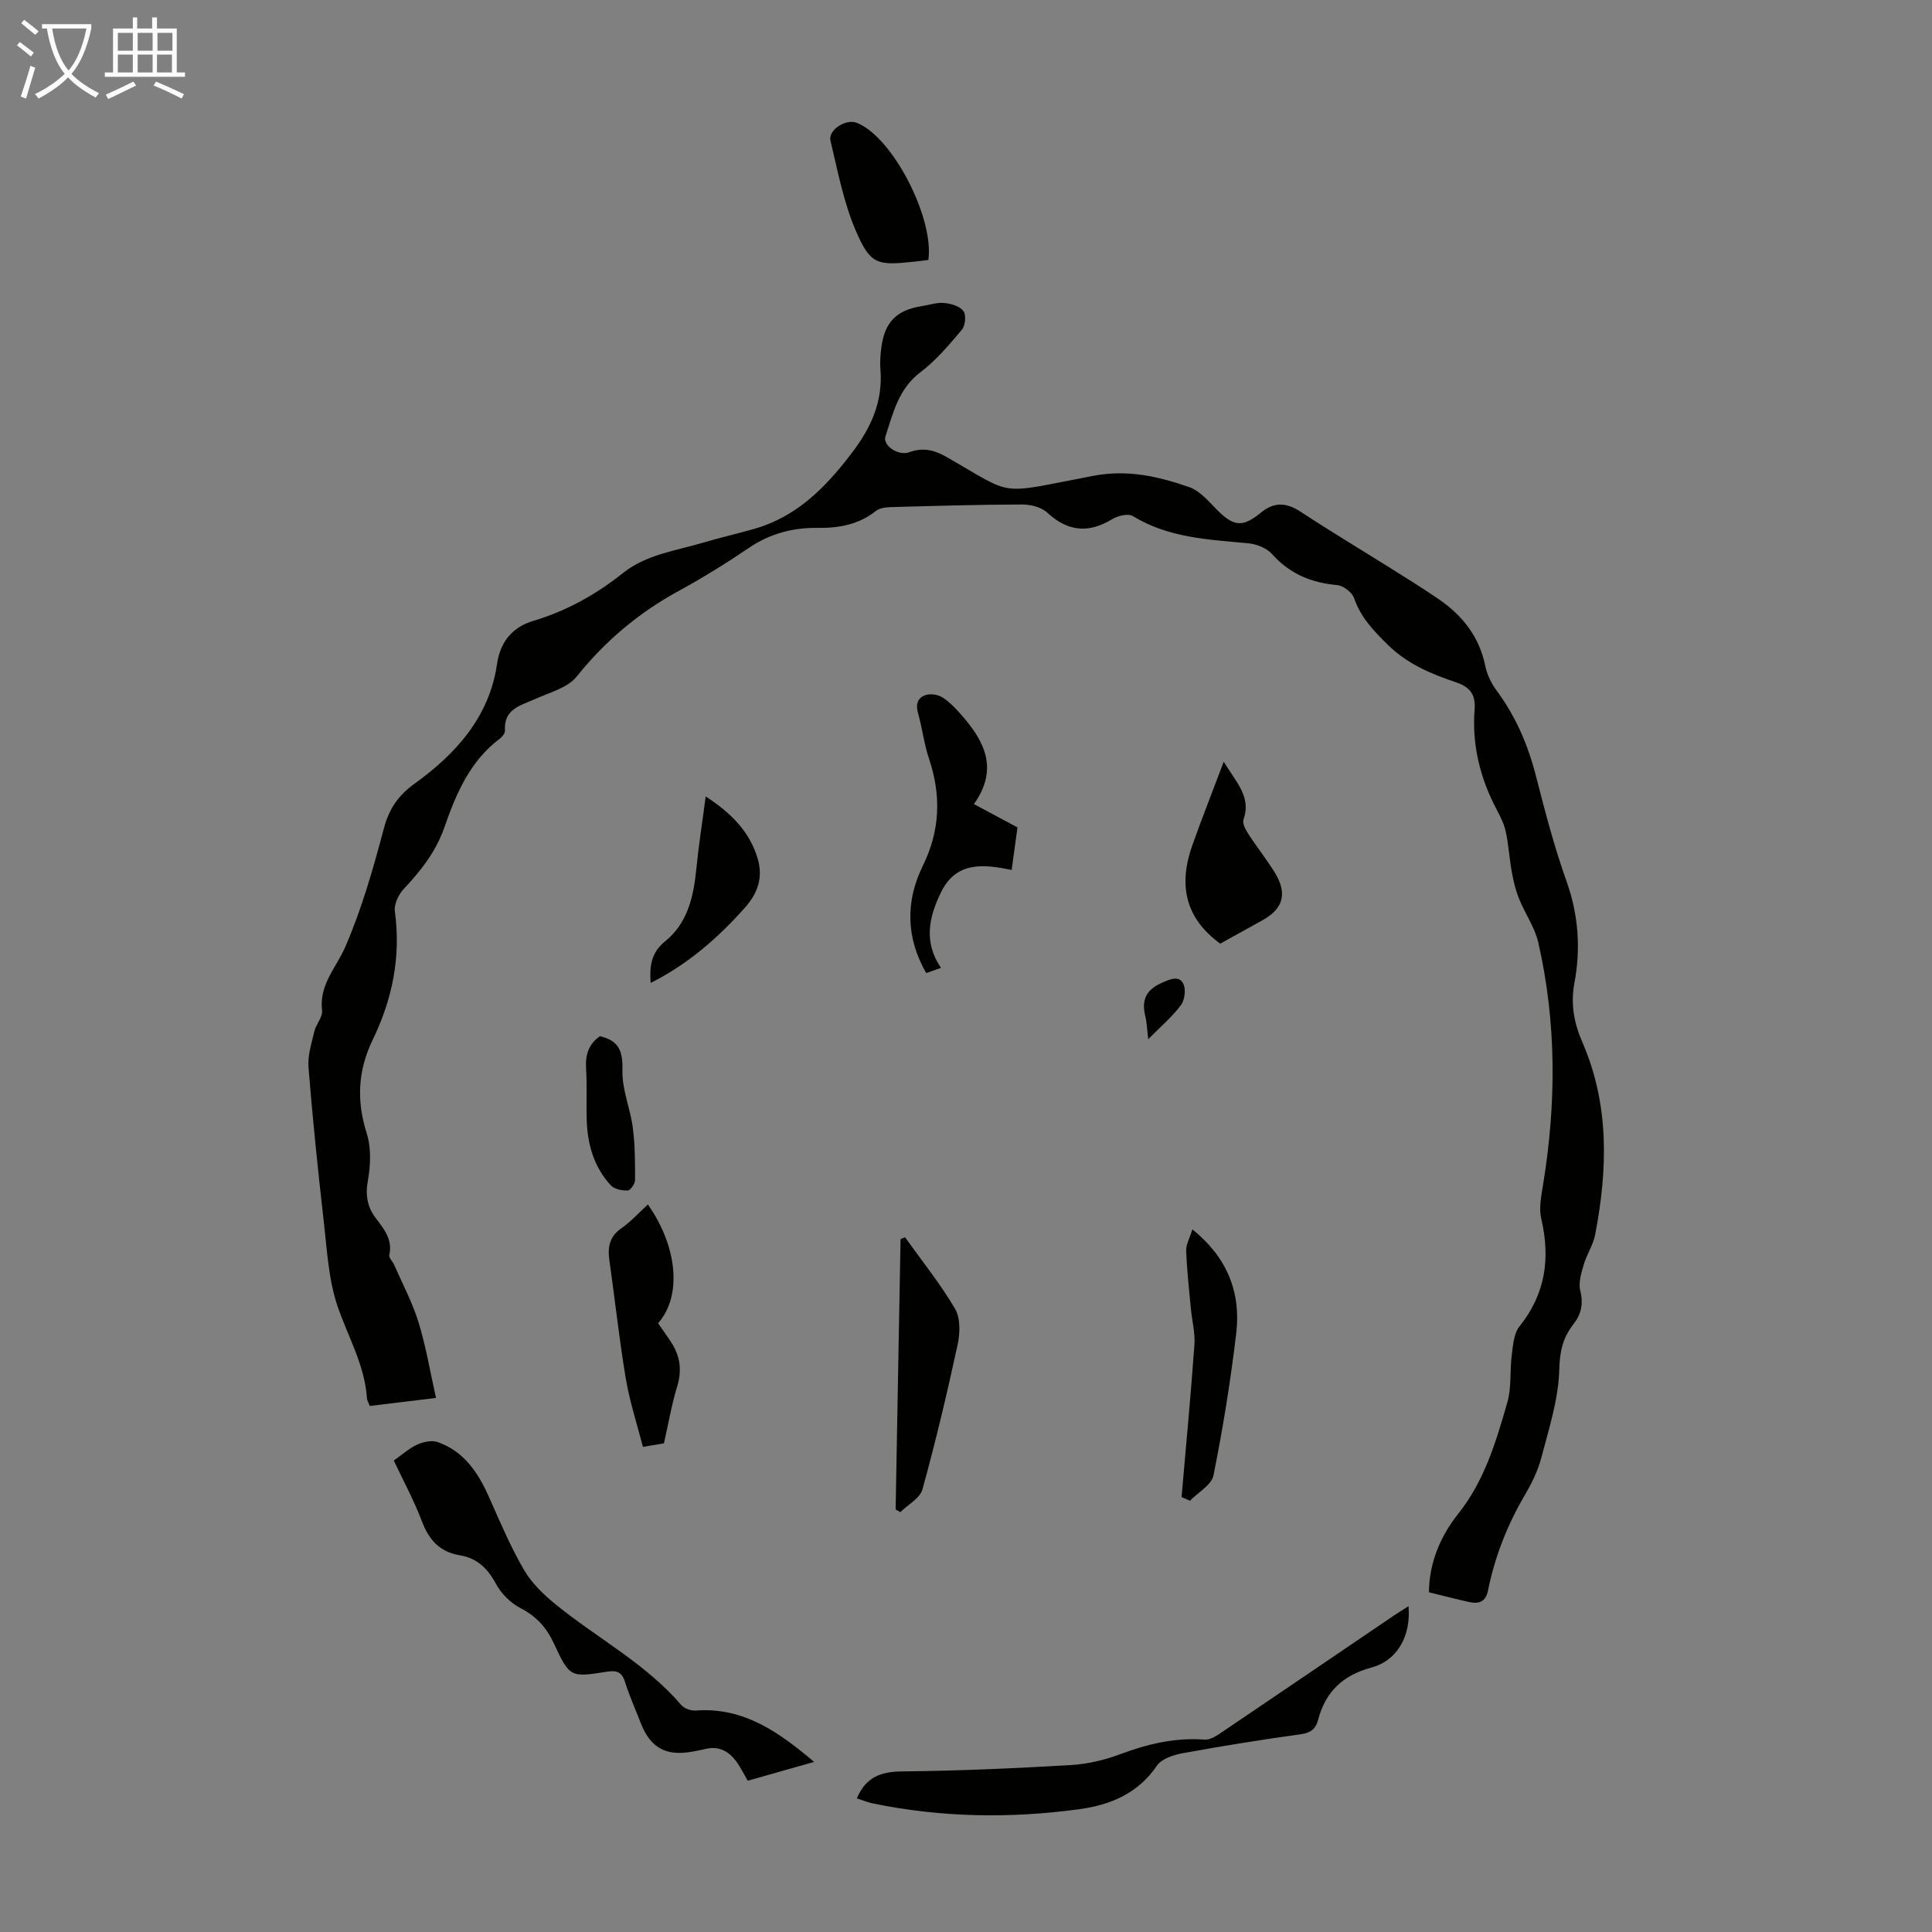 <svg enable-background="new 0 0 400 400" viewBox="0 0 400 400" xmlns="http://www.w3.org/2000/svg"><rect x="0" y="0" width="400" height="400" fill="#808080" stroke="none"/><path d="m6.4 11.7c-1-.8-1.9-1.6-2.9-2.3l.6-.7c.9.7 1.9 1.4 2.9 2.2zm-2.1 8.3c.7-2.1 1.4-4.2 2-6.4.2.1.6.3 1 .4-.7 2.3-1.3 4.4-1.9 6.4zm3-12.8c-1.1-.9-2.1-1.7-2.9-2.4l.6-.7c1 .8 2 1.5 3 2.4zm1.4-1.3v-.9h10.2v.9c-.9 4.2-2.3 7.3-4.1 9.4 1.3 1.4 3.2 2.7 5.7 4-.2.2-.4.5-.7.9-2.5-1.4-4.4-2.7-5.7-4.2-1.4 1.5-3.5 3-6.1 4.4 0 0 0 0-.1-.1-.3-.4-.5-.7-.7-.8 2.7-1.3 4.7-2.8 6.2-4.2-1.8-2.2-3-5.3-3.7-9.4zm9.2 0h-7.1c.6 3.8 1.7 6.7 3.4 8.7 1.7-2 2.9-4.8 3.7-8.7z" fill="#fafbfa"/><path d="m31.6 3.6h.9v2.3h4.1v9.1h1.7v.9h-16.6v-.9h1.7v-9.1h4.1v-2.3h.9v2.3h3.1v-2.3zm-4 13.3.6.8c-1.9.9-3.8 1.9-5.8 2.8-.2-.3-.3-.6-.5-.9 2-.9 3.9-1.8 5.7-2.7zm-3.2-10.1v3.7h3.1v-3.7zm0 4.5v3.7h3.1v-3.7zm4.1-4.5v3.7h3.1v-3.7zm0 4.5v3.7h3.1v-3.7zm9.1 9.1c-2.1-1.1-4.1-2-5.8-2.7l.5-.8c2.2.9 4.1 1.8 5.8 2.6zm-1.9-13.6h-3.1v3.7h3.1zm-3.2 4.5v3.7h3.1v-3.7z" fill="#fafbfa"/><g fill="#010100"><path d="m90.27 289.43c-4.47.54-9 1.09-13.71 1.66-.24-.64-.56-1.12-.59-1.63-.46-6.86-3.93-12.71-6.08-19.01-1.87-5.49-2.17-11.55-2.84-17.4-1.22-10.67-2.32-21.35-3.18-32.05-.2-2.44.64-5.01 1.21-7.46.35-1.5 1.76-2.98 1.6-4.34-.64-5.37 2.95-8.86 4.83-13.21 3.39-7.83 5.76-16.15 7.95-24.42 1.08-4.08 2.95-6.85 6.35-9.3 8.59-6.19 15.51-13.84 17.1-24.82.7-4.8 3.38-7.67 7.5-8.9 6.89-2.06 12.99-5.47 18.52-9.87 4.88-3.89 10.81-4.6 16.44-6.27 3.53-1.05 7.13-1.88 10.67-2.88 8.85-2.49 14.78-8.49 20.24-15.64 4.11-5.38 6.54-10.76 6-17.48-.12-1.44 0-2.92.18-4.35.67-5.36 3.14-7.87 8.4-8.68 1.55-.24 3.12-.8 4.63-.65 1.41.13 3.21.65 3.97 1.66.61.8.41 3.02-.31 3.87-2.65 3.14-5.36 6.37-8.61 8.83-4.54 3.43-5.63 8.45-7.22 13.27-.61 1.86 2.64 4.11 4.95 3.26 2.83-1.04 5.19-.44 7.64.96 14.49 8.25 10.13 7.8 30.42 3.94 7.19-1.37 13.51.13 19.9 2.34 2.15.74 3.93 2.85 5.63 4.58 3.54 3.61 5.4 3.82 9.25.66 2.71-2.23 5.26-2.06 8.17-.15 6.15 4.04 12.47 7.83 18.71 11.74 3.31 2.08 6.63 4.14 9.85 6.34 4.96 3.39 8.45 7.8 9.68 13.89.36 1.8 1.28 3.62 2.38 5.11 3.91 5.3 6.43 11.14 8.07 17.51 1.89 7.36 3.8 14.74 6.35 21.88 2.49 6.98 2.98 13.95 1.65 21.08-.82 4.38-.09 8.3 1.66 12.33 5.61 12.92 5.22 26.32 2.63 39.8-.41 2.14-1.75 4.09-2.37 6.21-.51 1.75-1.13 3.76-.71 5.41.68 2.7.18 4.87-1.41 6.9-2.18 2.79-2.85 5.6-2.94 9.39-.15 6.12-2.14 12.23-3.71 18.25-.72 2.77-2.07 5.45-3.53 7.94-3.58 6.14-6.12 12.65-7.52 19.59-.48 2.39-1.96 2.8-3.95 2.35-2.69-.59-5.36-1.29-8.27-2 .02-6.08 2.39-11.64 6.04-16.23 5.49-6.9 7.85-14.98 10.19-23.1.9-3.11.49-6.59.92-9.86.26-2.01.42-4.4 1.59-5.86 5.4-6.74 6.42-14.1 4.51-22.3-.51-2.17-.01-4.66.36-6.94 2.76-16.82 2.84-33.6-.98-50.26-.72-3.14-2.74-5.96-3.96-9.01-.71-1.76-1.17-3.64-1.51-5.52-.51-2.78-.66-5.63-1.25-8.38-.34-1.61-1.13-3.16-1.91-4.64-3.42-6.47-5.11-13.33-4.55-20.65.23-2.99-.83-4.64-3.8-5.64-5.17-1.73-10.15-3.81-14.22-7.83-2.9-2.87-5.57-5.63-6.93-9.62-.41-1.19-2.22-2.57-3.5-2.69-5.36-.48-9.82-2.32-13.48-6.42-1.11-1.25-3.21-2.08-4.94-2.24-8.23-.77-16.49-1.11-23.88-5.63-.96-.59-3.1-.08-4.27.63-4.93 3-9.2 2.59-13.48-1.36-1.22-1.13-3.42-1.68-5.16-1.67-9.06.02-18.11.29-27.17.54-1.07.03-2.36.19-3.14.81-3.55 2.81-7.64 3.55-11.98 3.49-5.17-.07-9.88 1.16-14.24 4.11-4.72 3.19-9.58 6.21-14.58 8.94-8.26 4.5-15.21 10.34-21.12 17.72-1.89 2.36-5.63 3.31-8.63 4.67s-6.51 2.02-6.23 6.52c.03.53-.53 1.27-1.02 1.64-6.24 4.66-9.11 11.47-11.54 18.44-1.75 5.02-4.86 8.94-8.41 12.73-1.07 1.14-2.03 3.16-1.83 4.61 1.29 9.41-.52 18.22-4.59 26.62-3.07 6.34-3.38 12.61-1.23 19.37.95 3.01.8 6.62.23 9.8-.55 3.05-.1 5.47 1.69 7.81 1.71 2.24 3.46 4.41 2.75 7.58-.13.56.7 1.31 1 2 1.72 3.95 3.78 7.79 5.04 11.88 1.54 4.98 2.39 10.16 3.63 15.7z"/><path d="m81.53 302.39c1.73-1.21 3.16-2.53 4.84-3.3 1.26-.57 3.03-.95 4.25-.52 5.47 1.91 8.38 6.34 10.63 11.4 2.26 5.09 4.44 10.26 7.24 15.06 1.63 2.8 4.17 5.23 6.73 7.29 8.58 6.94 18.53 12.16 25.85 20.71.61.71 1.99 1.19 2.96 1.12 9.99-.76 17.34 4.57 24.53 10.63-4.58 1.3-9.16 2.6-13.75 3.9-.87-1.49-1.5-2.8-2.35-3.96-1.56-2.14-3.62-3.29-6.38-2.62-.87.21-1.75.37-2.63.54-5.6 1.03-8.8-.75-10.83-6-1.09-2.81-2.33-5.58-3.23-8.45-.65-2.08-1.8-2.39-3.74-2.08-7.55 1.19-7.7 1.21-11-5.91-1.54-3.31-3.65-5.58-6.91-7.27-2.02-1.05-3.96-2.97-5.04-4.98-1.71-3.21-3.93-5.36-7.48-5.94-4.2-.69-6.42-3.21-7.89-7.09-1.6-4.24-3.79-8.26-5.8-12.53z"/><path d="m177.4 372.34c1.92-4.54 5.1-5.55 9.48-5.59 11.61-.11 23.21-.64 34.81-1.31 3.41-.2 6.9-1.01 10.11-2.21 5.73-2.14 11.46-3.53 17.62-3.06 1.06.08 2.31-.69 3.28-1.35 12.04-8.13 24.05-16.31 36.07-24.46.9-.61 1.83-1.16 2.85-1.81.52 6.1-2.25 11.23-7.7 12.7-5.95 1.61-9.51 5.04-11.03 10.86-.46 1.77-1.46 2.65-3.48 2.93-8.18 1.14-16.35 2.44-24.48 3.93-1.93.35-4.41 1.14-5.39 2.58-3.95 5.79-9.64 8.15-16.13 9.03-14.28 1.94-28.53 1.72-42.69-1.2-1.09-.23-2.11-.65-3.32-1.04z"/><path d="m201.64 166.48c3.25 1.74 6.07 3.25 9.02 4.83-.39 2.87-.78 5.71-1.21 8.81-5.87-1.24-11.5-1.78-14.62 4.61-2.48 5.07-3.68 10.3-.01 15.65-1.26.45-2.17.78-3.06 1.09-4.21-7.35-4.29-14.9-.72-22.17 3.63-7.39 3.85-14.62 1.29-22.26-1.02-3.05-1.39-6.32-2.27-9.43-.53-1.88-.01-3.23 1.67-3.73 1.03-.3 2.52-.06 3.43.53 1.47.95 2.74 2.3 3.91 3.63 4.74 5.4 7.76 11.13 2.57 18.44z"/><path d="m137.46 298.83c-1.1.19-2.3.39-4.35.73-1.2-4.68-2.73-9.31-3.53-14.06-1.37-8.14-2.25-16.37-3.41-24.55-.39-2.74 0-4.94 2.5-6.67 1.99-1.38 3.64-3.24 5.47-4.91 6.21 8.9 7.05 18.97 2.11 24.6.93 1.35 1.93 2.69 2.81 4.09 1.76 2.79 2.15 5.67 1.15 8.95-1.16 3.81-1.83 7.77-2.75 11.82z"/><path d="m187.38 256.17c3.5 4.9 7.31 9.62 10.35 14.79 1.14 1.95 1.05 5.08.53 7.46-2.17 10.03-4.54 20.03-7.27 29.92-.51 1.86-3 3.17-4.58 4.73-.33-.19-.66-.37-.98-.56.34-18.66.68-37.31 1.02-55.97.3-.12.61-.25.93-.37z"/><path d="m253.36 157.71c2.61 4.32 5.76 7.27 4.09 12-.28.78.45 2.09 1.01 2.96 1.76 2.71 3.79 5.25 5.48 8 2.64 4.31 1.76 7.46-2.53 9.84-3 1.67-6.01 3.33-8.77 4.86-7.4-5.36-8.61-12.32-5.82-20.25 1.96-5.55 4.13-11.02 6.54-17.41z"/><path d="m244.63 309.95c.91-10.5 1.91-20.99 2.66-31.49.18-2.5-.5-5.05-.74-7.58-.37-3.97-.82-7.94-.96-11.92-.05-1.34.76-2.71 1.28-4.43 7.18 5.77 10.08 13 9.08 21.49-1.16 9.87-2.76 19.7-4.71 29.44-.4 2-3.18 3.51-4.87 5.25-.58-.25-1.16-.51-1.74-.76z"/><path d="m192.21 53.82c-1.16.14-2.15.28-3.15.38-7.5.79-8.88.56-11.91-6.51-2.51-5.86-3.71-12.31-5.21-18.57-.52-2.14 3.05-4.49 5.28-3.75.42.14.83.34 1.22.56 7.11 3.93 14.92 19.54 13.77 27.89z"/><path d="m146.11 164.9c5.28 3.44 9.13 7.31 10.77 12.9 1.1 3.77.11 7.02-2.64 10.11-5.6 6.3-11.8 11.7-19.53 15.6-.24-3.44.05-6.23 3.02-8.64 4.62-3.74 5.88-9.22 6.43-14.93.48-4.84 1.24-9.67 1.95-15.04z"/><path d="m124.19 214.54c4.22.93 4.76 3.41 4.68 7.19-.08 3.88 1.62 7.76 2.14 11.69.47 3.6.48 7.26.47 10.9 0 .76-.95 2.14-1.5 2.16-1.18.04-2.77-.26-3.5-1.05-3.59-3.87-4.9-8.68-5.02-13.86-.08-3.47.09-6.94-.12-10.4-.18-2.8.56-5.01 2.85-6.63z"/><path d="m237.73 215.16c-.26-2.1-.29-3.53-.63-4.89-.81-3.32.28-5.4 3.47-6.8 1.68-.74 3.43-1.54 4.37.1.63 1.11.38 3.42-.42 4.5-1.82 2.45-4.22 4.47-6.79 7.09z"/></g></svg>